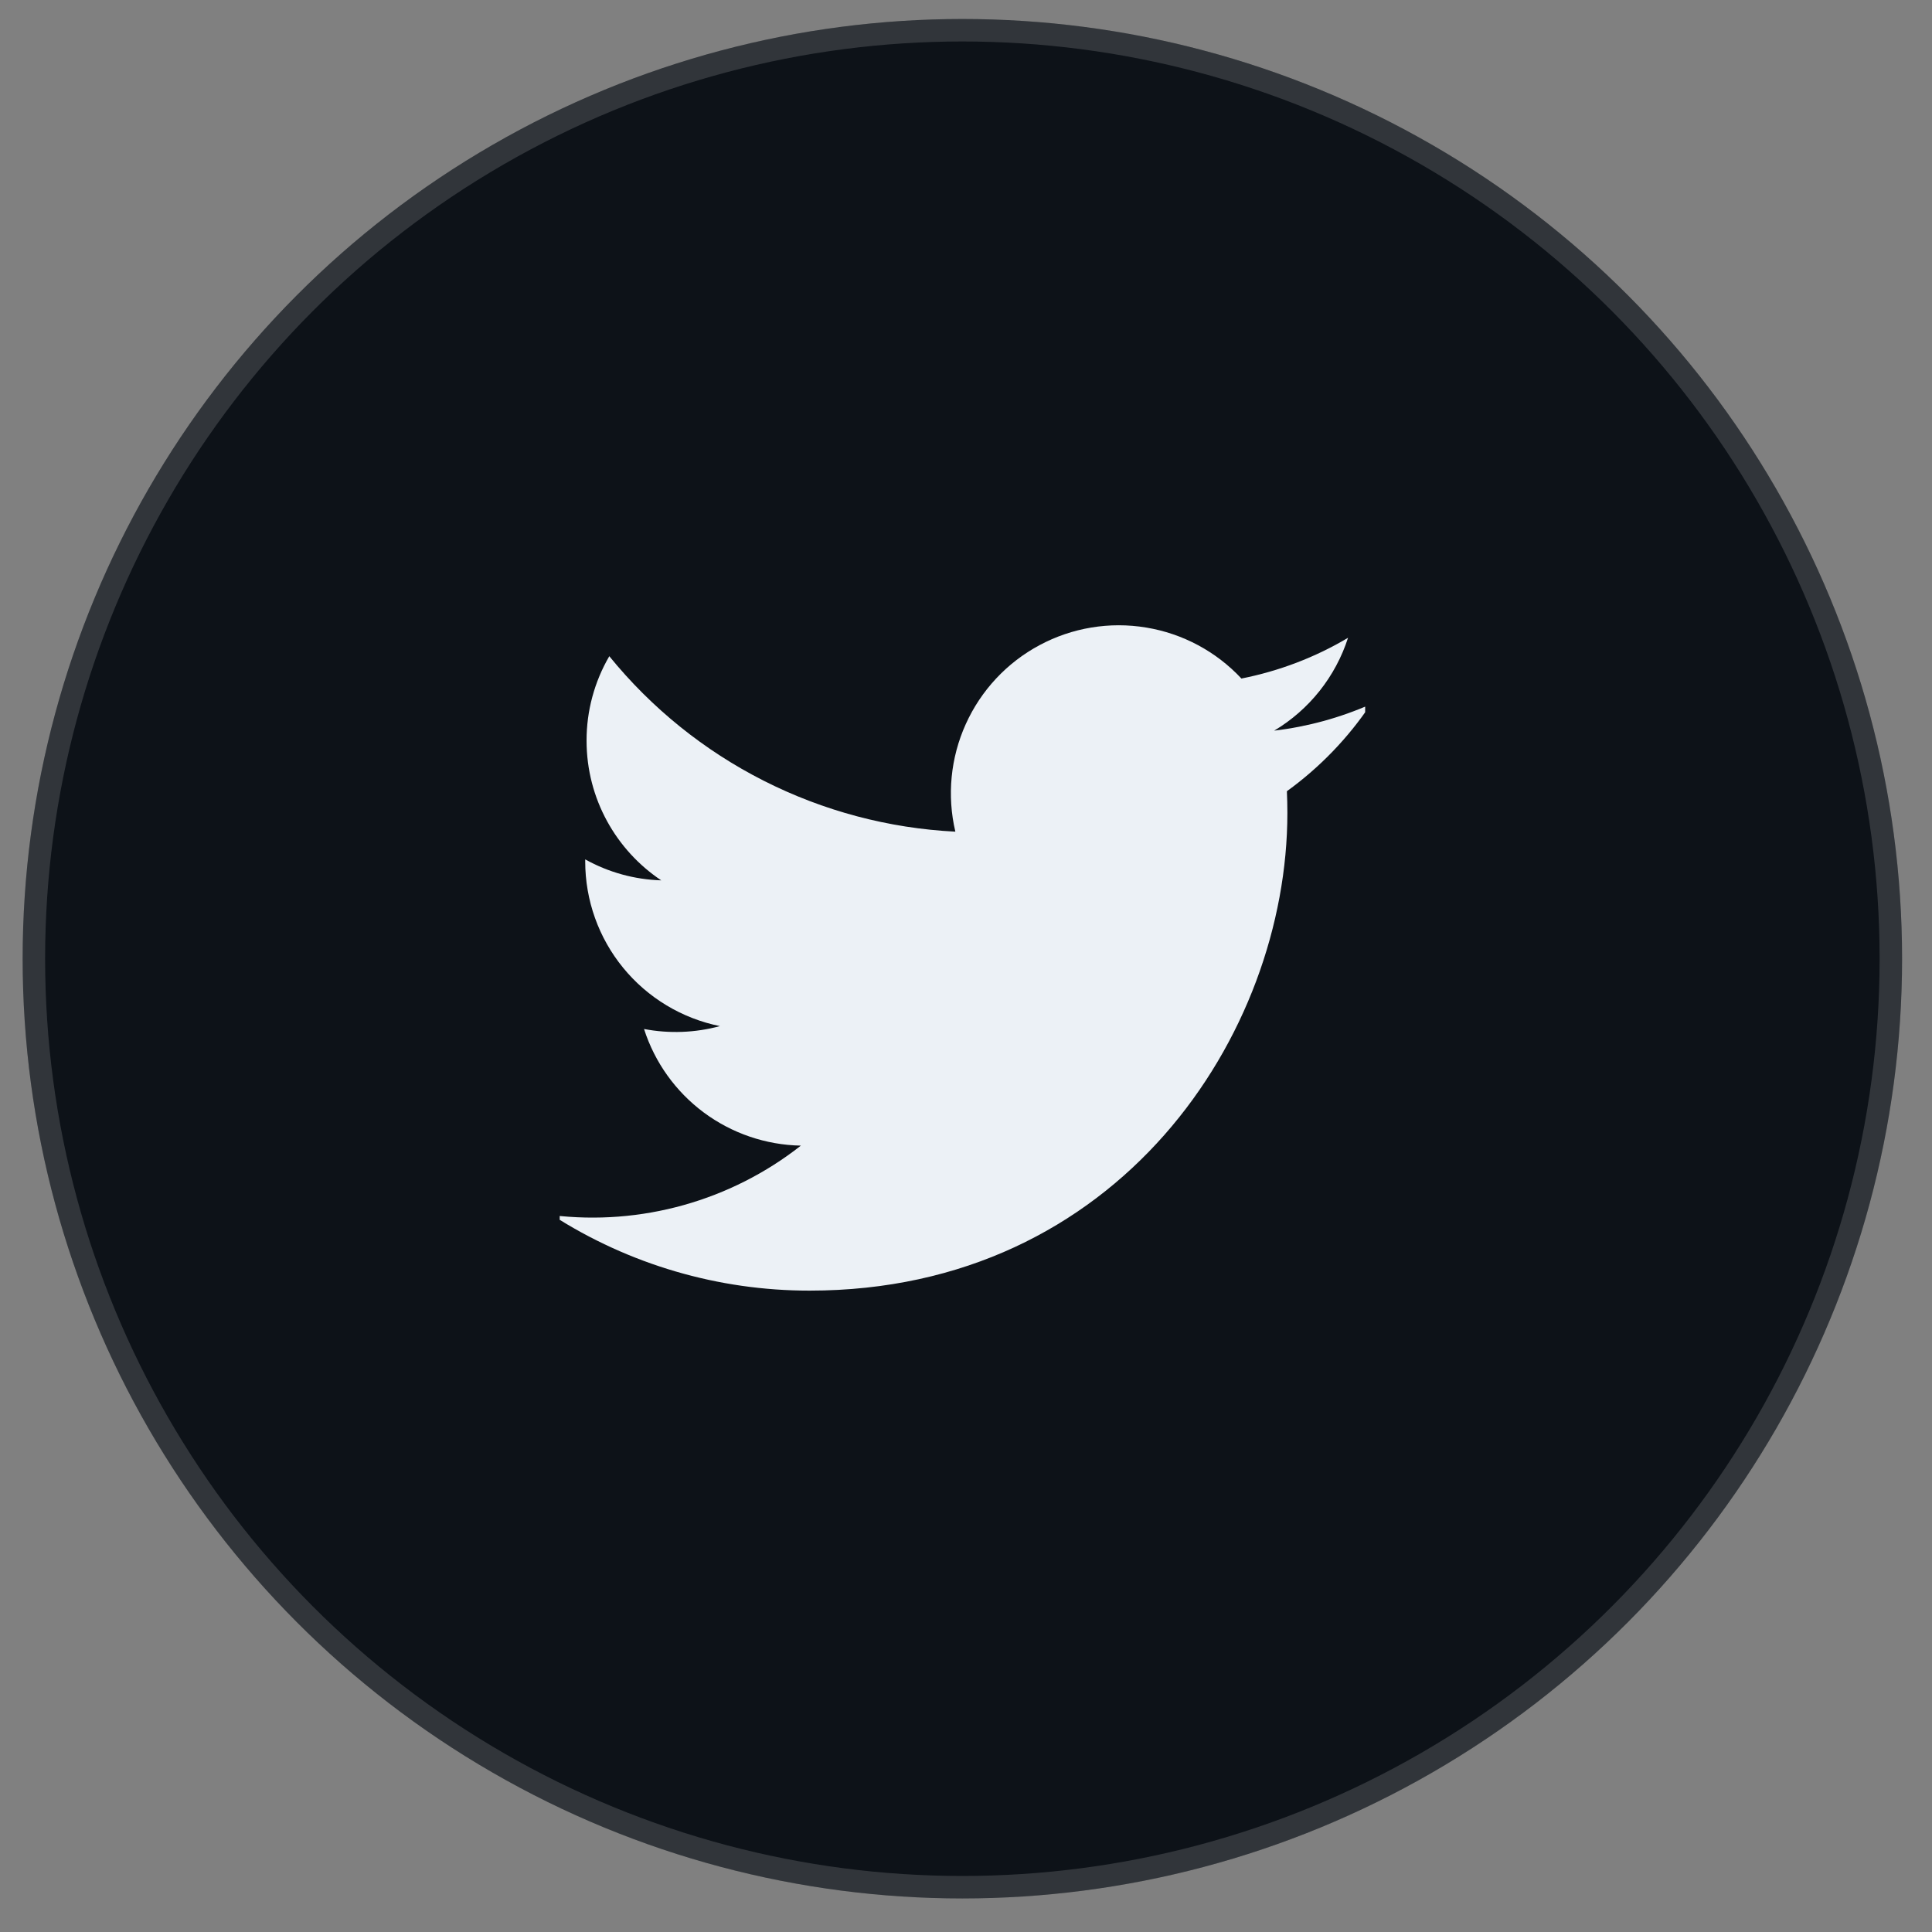 <svg width="43" height="43" viewBox="0 0 43 43" fill="none" xmlns="http://www.w3.org/2000/svg">
<rect x="0" y="0" width="43" height="43" fill="#808080" stroke="none"/>
<circle cx="21.419" cy="21.338" r="20.915" fill="#0D1218"/>
<circle cx="21.419" cy="21.338" r="20.665" stroke="white" stroke-opacity="0.15" stroke-width="0.5"/>
<g clip-path="url(#clip0_6439_59265)">
<path d="M30.506 15.675C29.823 15.976 29.1 16.174 28.359 16.262C29.14 15.796 29.724 15.061 30.003 14.195C29.271 14.631 28.468 14.936 27.63 15.102C27.068 14.5 26.323 14.101 25.51 13.967C24.697 13.832 23.863 13.97 23.137 14.359C22.411 14.747 21.834 15.365 21.495 16.116C21.156 16.866 21.074 17.708 21.263 18.51C19.777 18.435 18.324 18.049 16.997 17.376C15.67 16.704 14.499 15.759 13.561 14.605C13.229 15.175 13.054 15.824 13.055 16.484C13.055 17.78 13.715 18.924 14.717 19.594C14.124 19.576 13.544 19.416 13.025 19.127V19.174C13.025 20.036 13.323 20.873 13.87 21.541C14.416 22.208 15.177 22.667 16.023 22.838C15.472 22.987 14.894 23.009 14.334 22.902C14.572 23.645 15.037 24.294 15.663 24.76C16.289 25.225 17.045 25.483 17.825 25.498C17.05 26.107 16.162 26.557 15.213 26.822C14.264 27.088 13.271 27.164 12.293 27.046C14.001 28.144 15.99 28.727 18.02 28.725C24.894 28.725 28.653 23.031 28.653 18.092C28.653 17.931 28.649 17.769 28.642 17.61C29.373 17.081 30.005 16.426 30.507 15.675L30.506 15.675Z" fill="#ECF1F6"/>
</g>
<defs>
<clipPath id="clip0_6439_59265">
<rect width="17.927" height="17.927" fill="white" transform="translate(12.457 12.376)"/>
</clipPath>
</defs>
</svg>
